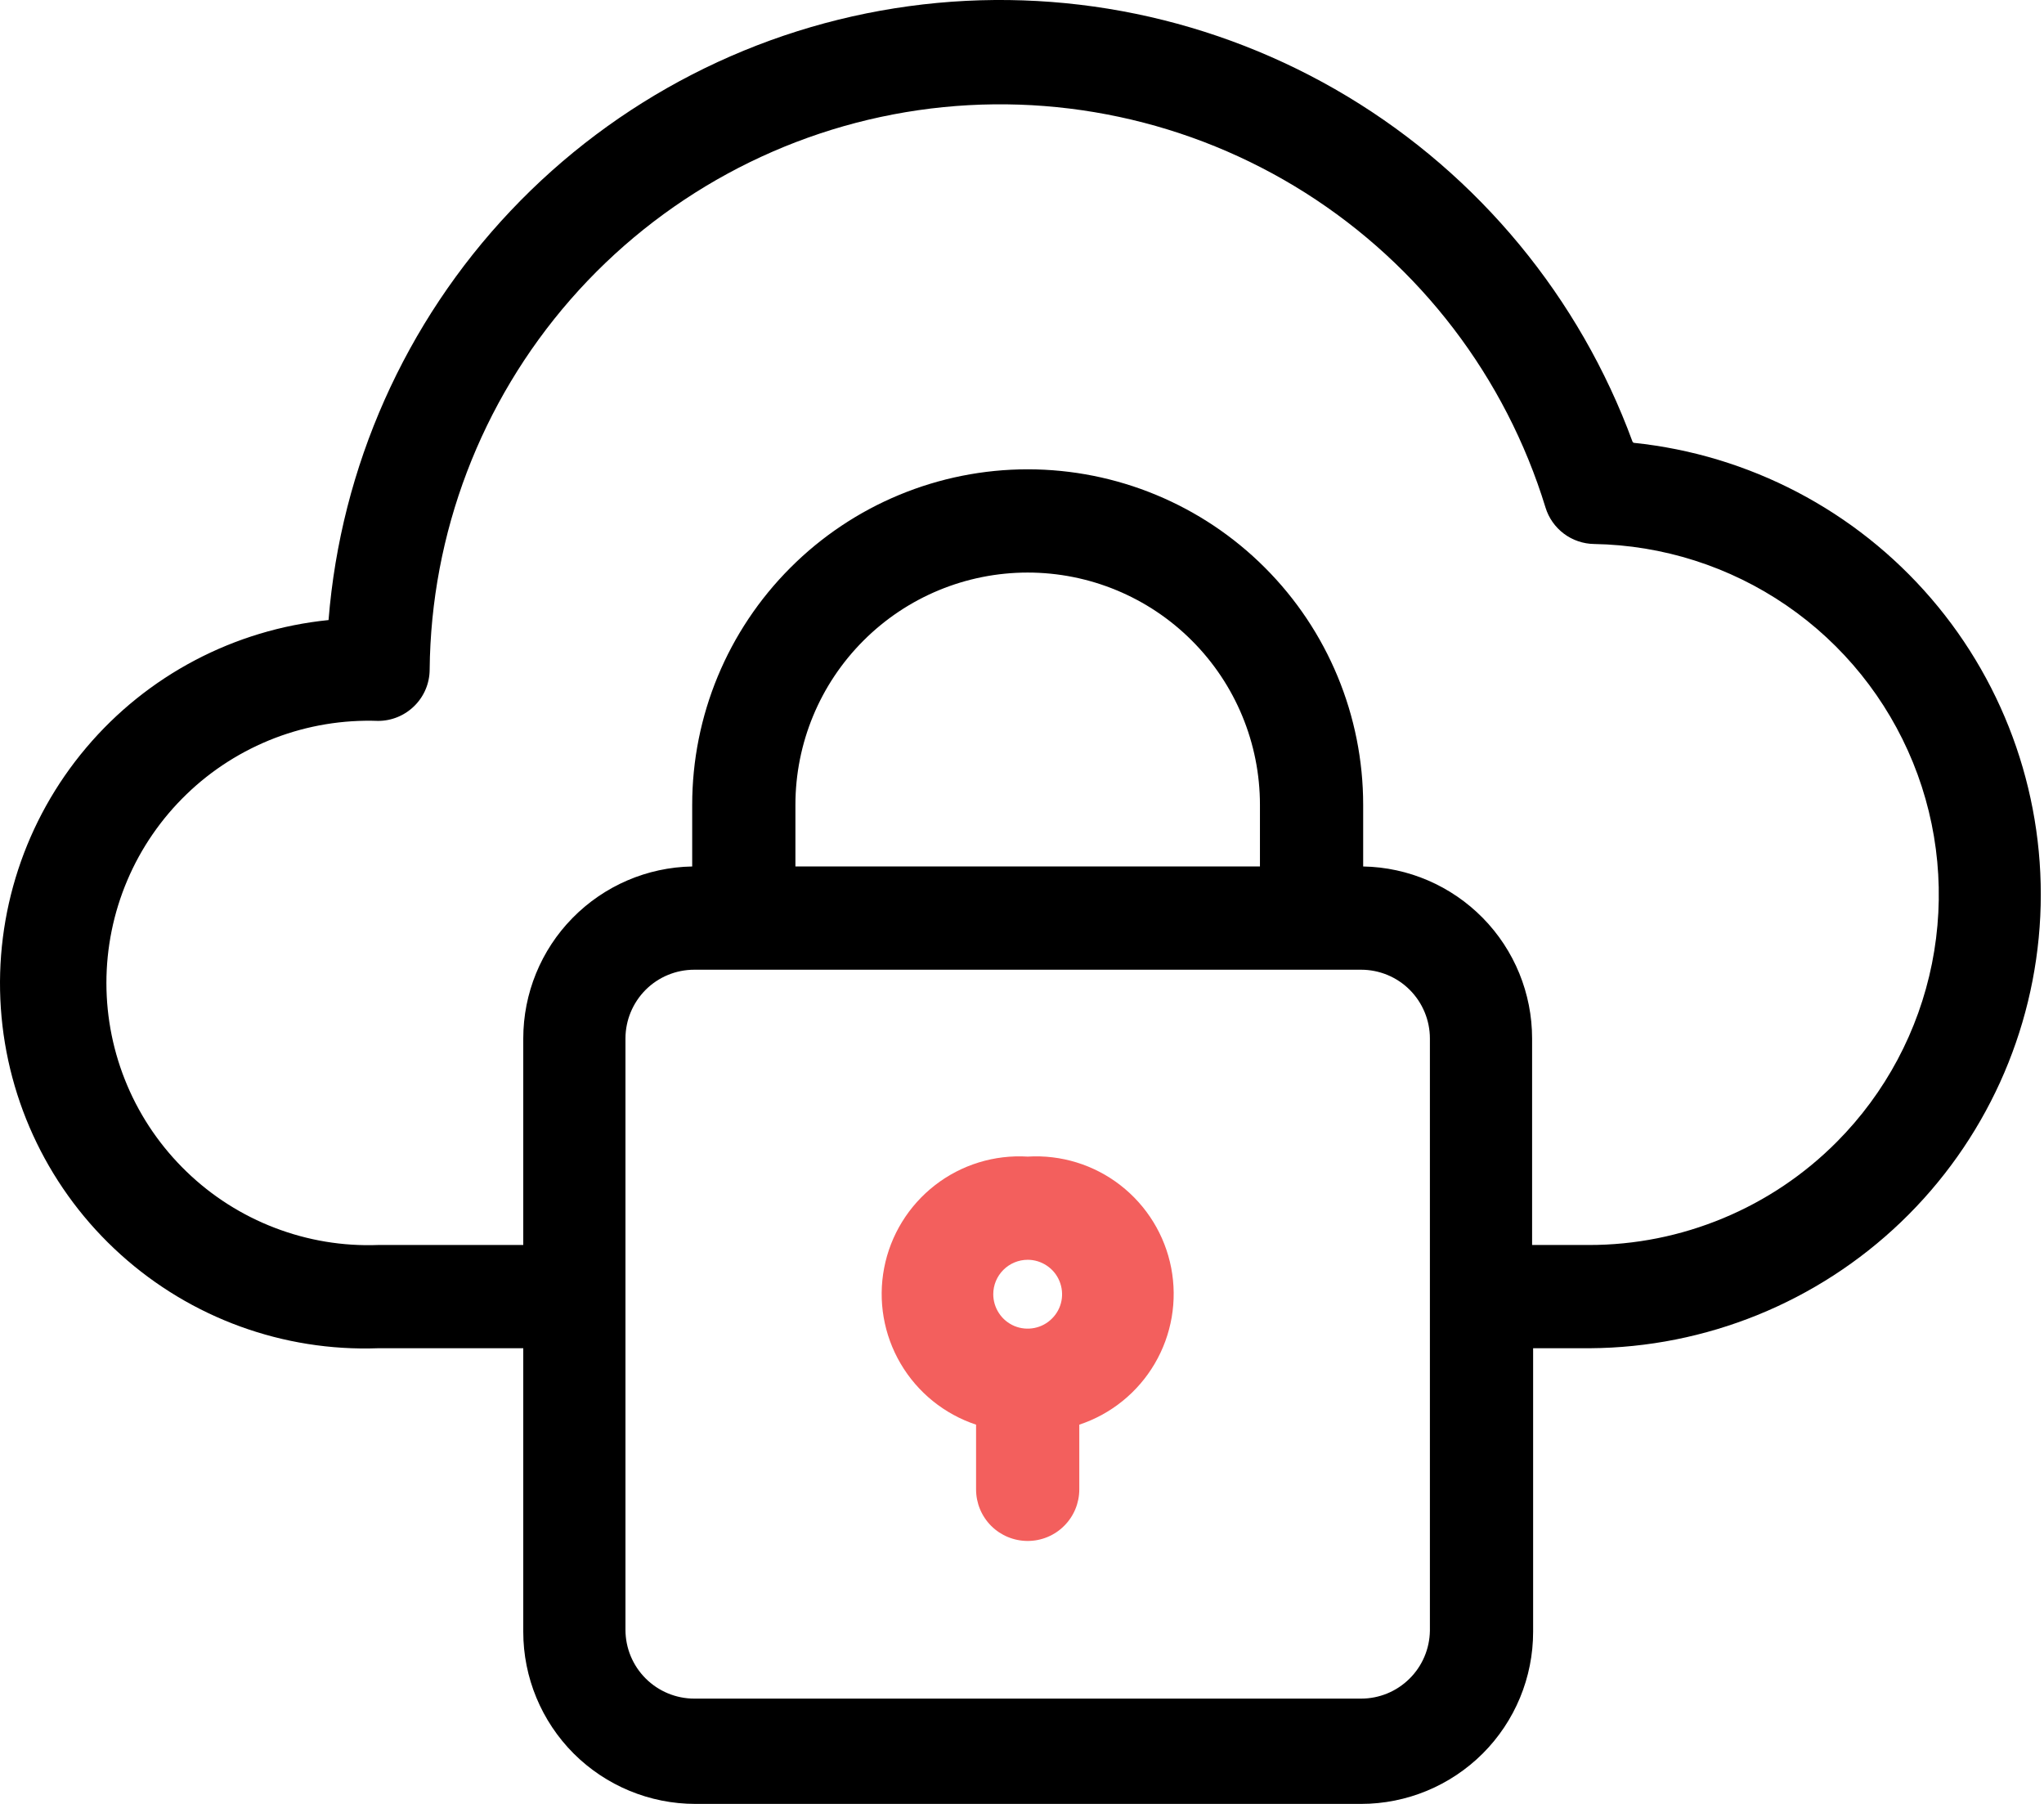 <svg width="34" height="30" viewBox="0 0 34 30" fill="none" xmlns="http://www.w3.org/2000/svg">
<path d="M27.156 7.347C26.276 4.948 24.603 2.922 22.413 1.604C20.224 0.287 17.649 -0.243 15.118 0.103C12.586 0.449 10.248 1.65 8.493 3.507C6.737 5.364 5.669 7.765 5.465 10.312C3.896 10.47 2.45 11.231 1.433 12.436C0.416 13.64 -0.093 15.193 0.014 16.766C0.121 18.339 0.836 19.809 2.007 20.864C3.178 21.92 4.713 22.479 6.289 22.422H8.704V27.138C8.704 27.897 9.006 28.625 9.542 29.162C10.079 29.698 10.807 30 11.566 30H22.64C23.399 30 24.127 29.698 24.664 29.162C25.201 28.625 25.502 27.897 25.502 27.138V22.422H26.446C28.377 22.41 30.23 21.658 31.623 20.322C33.017 18.985 33.845 17.166 33.938 15.238C34.031 13.309 33.382 11.418 32.124 9.954C30.865 8.489 29.094 7.563 27.173 7.364L27.156 7.347ZM22.64 28.249H11.549C11.245 28.249 10.954 28.128 10.739 27.913C10.525 27.699 10.404 27.408 10.404 27.104V17.271C10.404 16.968 10.525 16.677 10.739 16.462C10.954 16.247 11.245 16.127 11.549 16.127H22.64C22.944 16.127 23.235 16.247 23.45 16.462C23.664 16.677 23.785 16.968 23.785 17.271V27.121C23.78 27.422 23.658 27.709 23.444 27.919C23.23 28.131 22.941 28.249 22.64 28.249ZM20.958 14.41H13.231V13.385C13.231 12.361 13.638 11.378 14.363 10.654C15.087 9.929 16.07 9.522 17.095 9.522C18.119 9.522 19.102 9.929 19.826 10.654C20.551 11.378 20.958 12.361 20.958 13.385V14.41ZM30.556 18.988C30.015 19.533 29.372 19.965 28.664 20.259C27.956 20.554 27.196 20.706 26.429 20.705H25.485V17.271C25.485 16.521 25.191 15.801 24.665 15.266C24.139 14.731 23.425 14.423 22.675 14.41V13.385C22.675 11.905 22.087 10.486 21.04 9.44C19.994 8.393 18.574 7.805 17.095 7.805C15.614 7.805 14.195 8.393 13.149 9.44C12.102 10.486 11.514 11.905 11.514 13.385V14.41C10.764 14.423 10.05 14.731 9.524 15.266C8.998 15.801 8.704 16.521 8.704 17.271V20.705H6.289C5.703 20.727 5.119 20.63 4.572 20.42C4.025 20.211 3.525 19.893 3.104 19.486C2.682 19.079 2.346 18.592 2.117 18.052C1.888 17.513 1.77 16.933 1.77 16.347C1.77 15.761 1.888 15.181 2.117 14.642C2.346 14.102 2.682 13.615 3.104 13.208C3.525 12.801 4.025 12.484 4.572 12.274C5.119 12.065 5.703 11.968 6.289 11.989C6.516 11.989 6.733 11.899 6.894 11.739C7.055 11.58 7.146 11.363 7.147 11.136C7.168 8.871 7.999 6.688 9.489 4.982C10.979 3.276 13.031 2.159 15.272 1.833C17.514 1.508 19.798 1.995 21.712 3.206C23.626 4.418 25.044 6.275 25.708 8.44C25.761 8.614 25.868 8.766 26.013 8.875C26.158 8.984 26.334 9.044 26.515 9.047C27.658 9.066 28.771 9.421 29.714 10.067C30.658 10.713 31.39 11.623 31.821 12.682C32.252 13.742 32.361 14.904 32.136 16.026C31.911 17.147 31.362 18.177 30.556 18.988Z" fill="black"/>
<path d="M17.095 19.235C16.54 19.201 15.991 19.37 15.552 19.711C15.113 20.052 14.812 20.541 14.707 21.087C14.602 21.633 14.699 22.198 14.981 22.678C15.262 23.157 15.708 23.518 16.236 23.693V24.769C16.236 24.997 16.326 25.215 16.487 25.376C16.648 25.537 16.867 25.627 17.095 25.627C17.322 25.627 17.541 25.537 17.701 25.376C17.863 25.215 17.953 24.997 17.953 24.769V23.693C18.481 23.518 18.927 23.157 19.208 22.678C19.49 22.198 19.587 21.633 19.482 21.087C19.377 20.541 19.076 20.052 18.637 19.711C18.198 19.37 17.649 19.201 17.095 19.235ZM17.095 20.951C17.208 20.951 17.318 20.985 17.412 21.048C17.507 21.111 17.58 21.2 17.623 21.305C17.666 21.409 17.678 21.524 17.656 21.636C17.634 21.747 17.579 21.849 17.499 21.928C17.419 22.009 17.317 22.063 17.206 22.085C17.095 22.107 16.98 22.096 16.875 22.053C16.771 22.009 16.681 21.936 16.619 21.842C16.556 21.748 16.522 21.637 16.522 21.524C16.522 21.372 16.582 21.227 16.69 21.119C16.797 21.012 16.943 20.951 17.095 20.951Z" fill="#F35F5D"/>
</svg>
